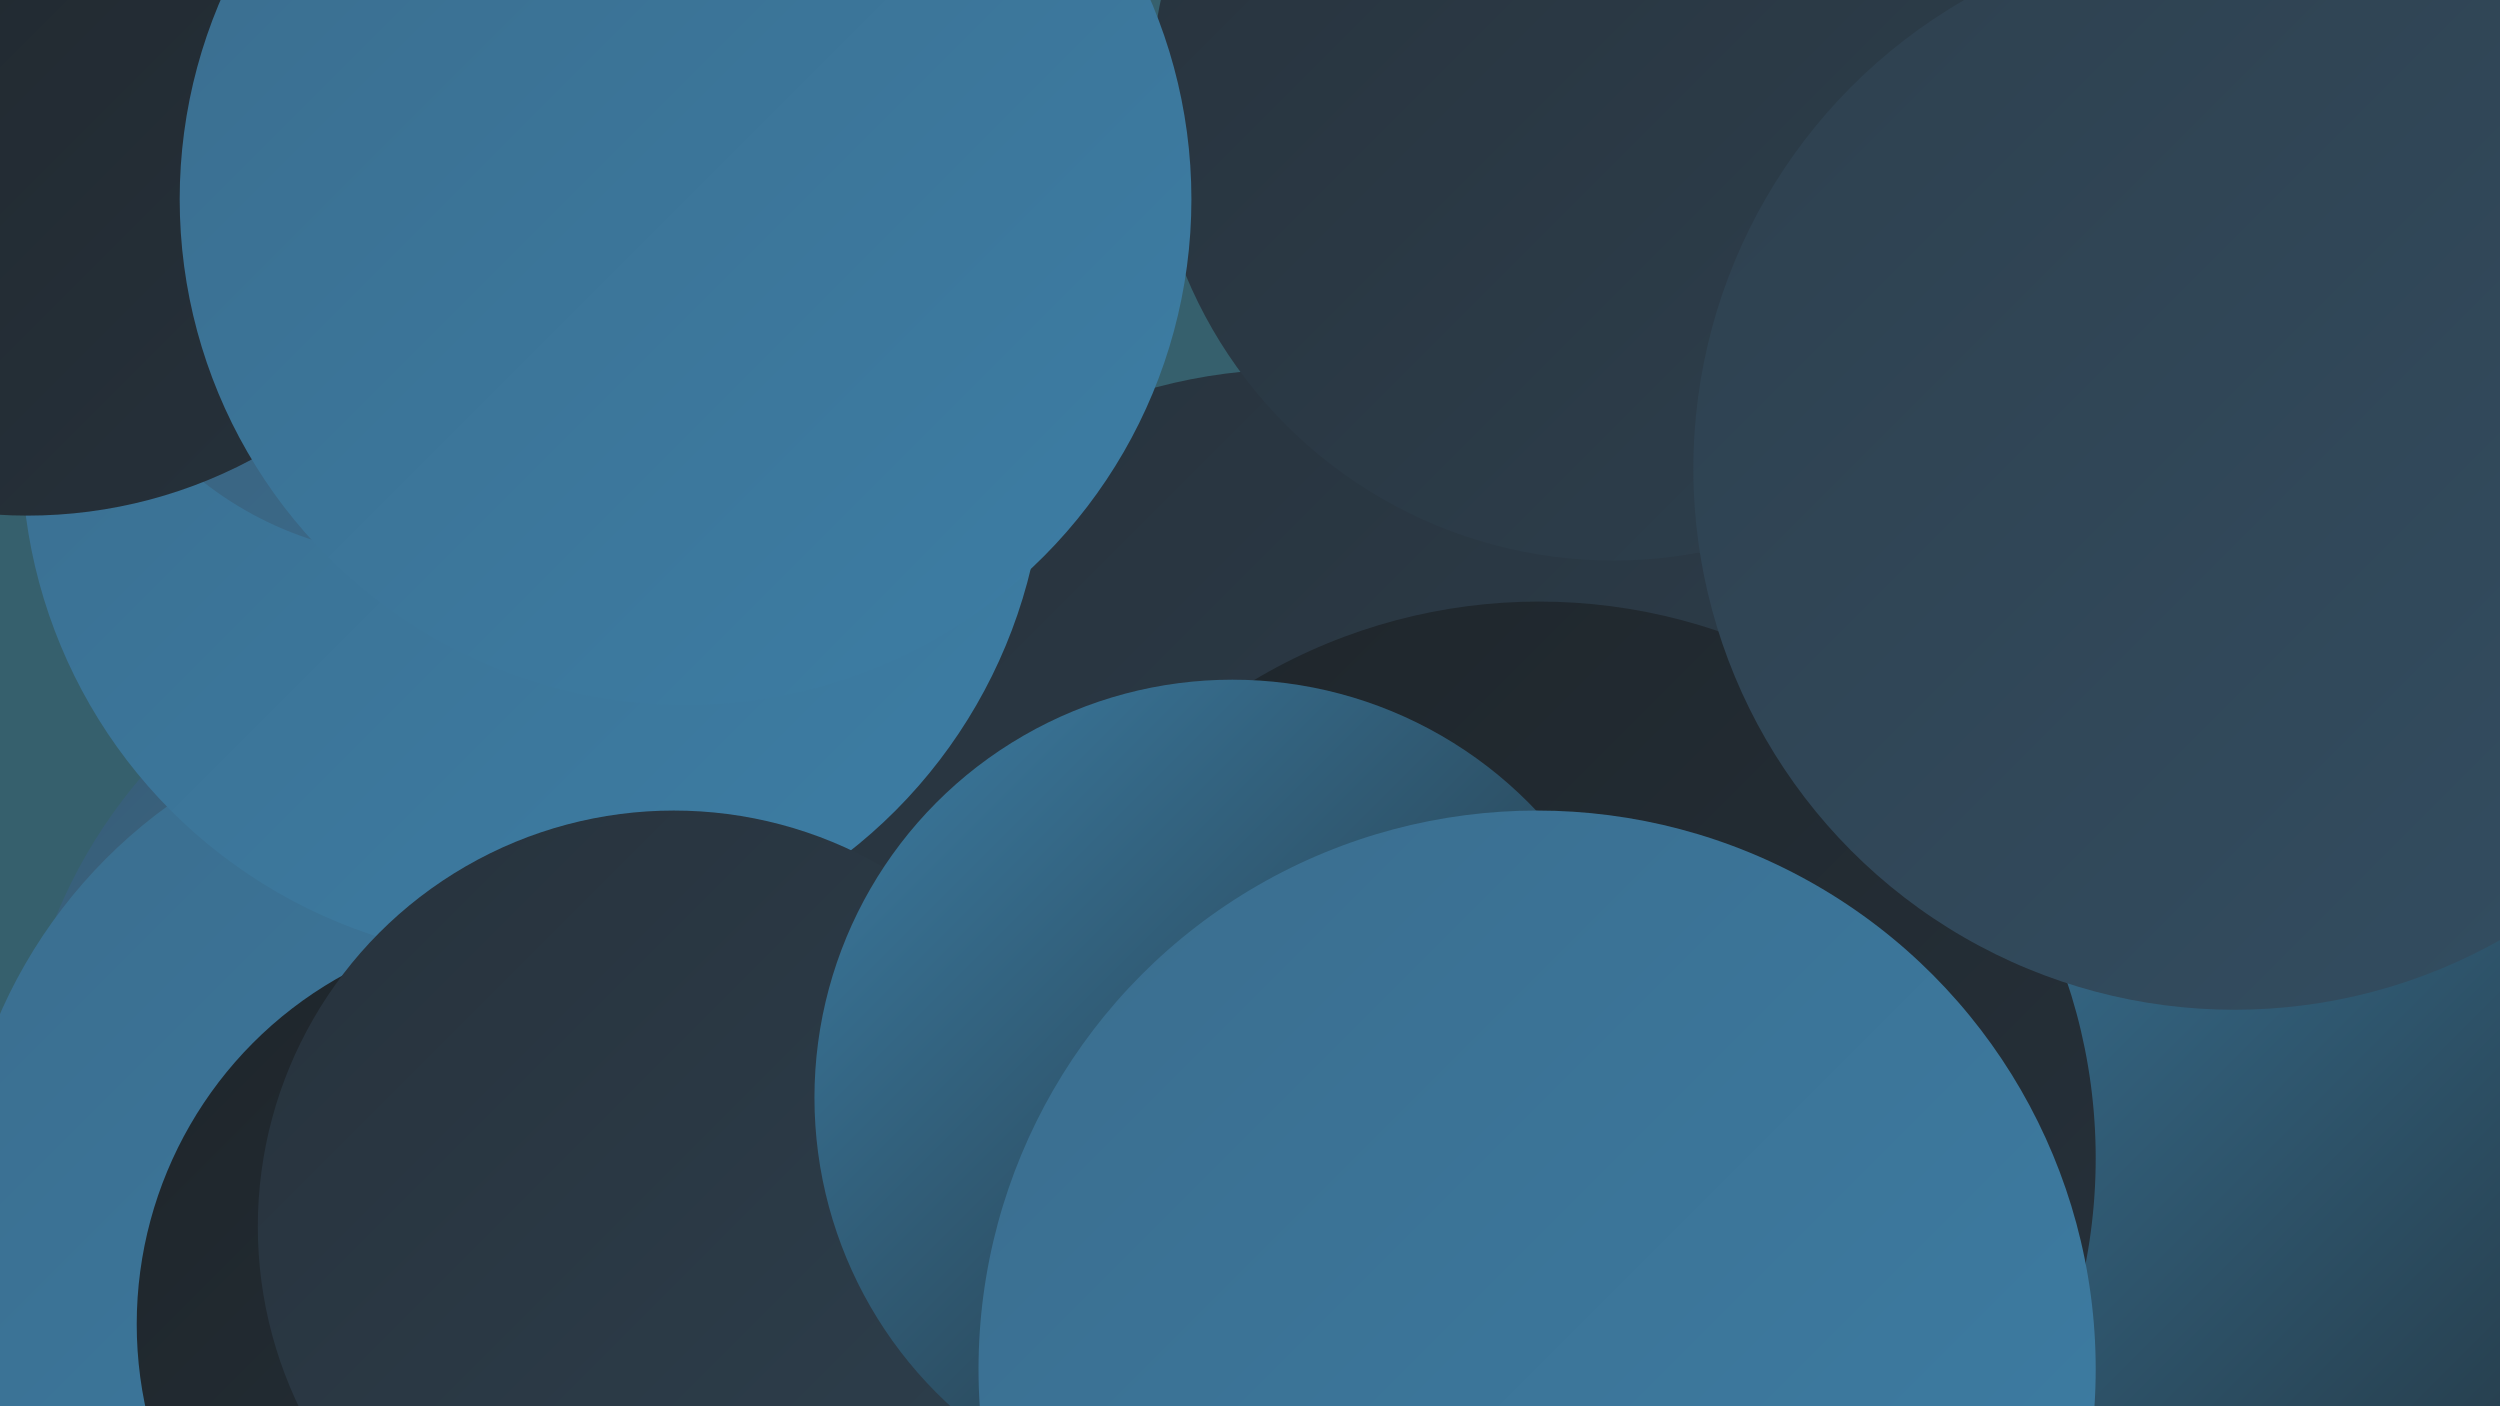 <?xml version="1.0" encoding="UTF-8"?><svg width="1280" height="720" xmlns="http://www.w3.org/2000/svg"><defs><linearGradient id="grad0" x1="0%" y1="0%" x2="100%" y2="100%"><stop offset="0%" style="stop-color:#1e252a;stop-opacity:1" /><stop offset="100%" style="stop-color:#27323c;stop-opacity:1" /></linearGradient><linearGradient id="grad1" x1="0%" y1="0%" x2="100%" y2="100%"><stop offset="0%" style="stop-color:#27323c;stop-opacity:1" /><stop offset="100%" style="stop-color:#2e404e;stop-opacity:1" /></linearGradient><linearGradient id="grad2" x1="0%" y1="0%" x2="100%" y2="100%"><stop offset="0%" style="stop-color:#2e404e;stop-opacity:1" /><stop offset="100%" style="stop-color:#334e62;stop-opacity:1" /></linearGradient><linearGradient id="grad3" x1="0%" y1="0%" x2="100%" y2="100%"><stop offset="0%" style="stop-color:#334e62;stop-opacity:1" /><stop offset="100%" style="stop-color:#385d77;stop-opacity:1" /></linearGradient><linearGradient id="grad4" x1="0%" y1="0%" x2="100%" y2="100%"><stop offset="0%" style="stop-color:#385d77;stop-opacity:1" /><stop offset="100%" style="stop-color:#3b6d8e;stop-opacity:1" /></linearGradient><linearGradient id="grad5" x1="0%" y1="0%" x2="100%" y2="100%"><stop offset="0%" style="stop-color:#3b6d8e;stop-opacity:1" /><stop offset="100%" style="stop-color:#3c7ea5;stop-opacity:1" /></linearGradient><linearGradient id="grad6" x1="0%" y1="0%" x2="100%" y2="100%"><stop offset="0%" style="stop-color:#3c7ea5;stop-opacity:1" /><stop offset="100%" style="stop-color:#1e252a;stop-opacity:1" /></linearGradient></defs><rect width="1280" height="720" fill="#36606d" /><circle cx="272" cy="569" r="263" fill="url(#grad4)" /><circle cx="397" cy="419" r="243" fill="url(#grad3)" /><circle cx="773" cy="703" r="228" fill="url(#grad4)" /><circle cx="663" cy="465" r="276" fill="url(#grad1)" /><circle cx="239" cy="624" r="261" fill="url(#grad5)" /><circle cx="1267" cy="510" r="241" fill="url(#grad5)" /><circle cx="1061" cy="26" r="264" fill="url(#grad6)" /><circle cx="274" cy="678" r="204" fill="url(#grad0)" /><circle cx="1241" cy="546" r="283" fill="url(#grad6)" /><circle cx="273" cy="230" r="262" fill="url(#grad5)" /><circle cx="788" cy="593" r="285" fill="url(#grad0)" /><circle cx="787" cy="720" r="284" fill="url(#grad3)" /><circle cx="345" cy="628" r="213" fill="url(#grad1)" /><circle cx="826" cy="50" r="237" fill="url(#grad1)" /><circle cx="631" cy="562" r="214" fill="url(#grad6)" /><circle cx="215" cy="105" r="180" fill="url(#grad4)" /><circle cx="787" cy="701" r="286" fill="url(#grad5)" /><circle cx="14" cy="20" r="244" fill="url(#grad0)" /><circle cx="351" cy="102" r="259" fill="url(#grad5)" /><circle cx="1144" cy="240" r="277" fill="url(#grad2)" /></svg>